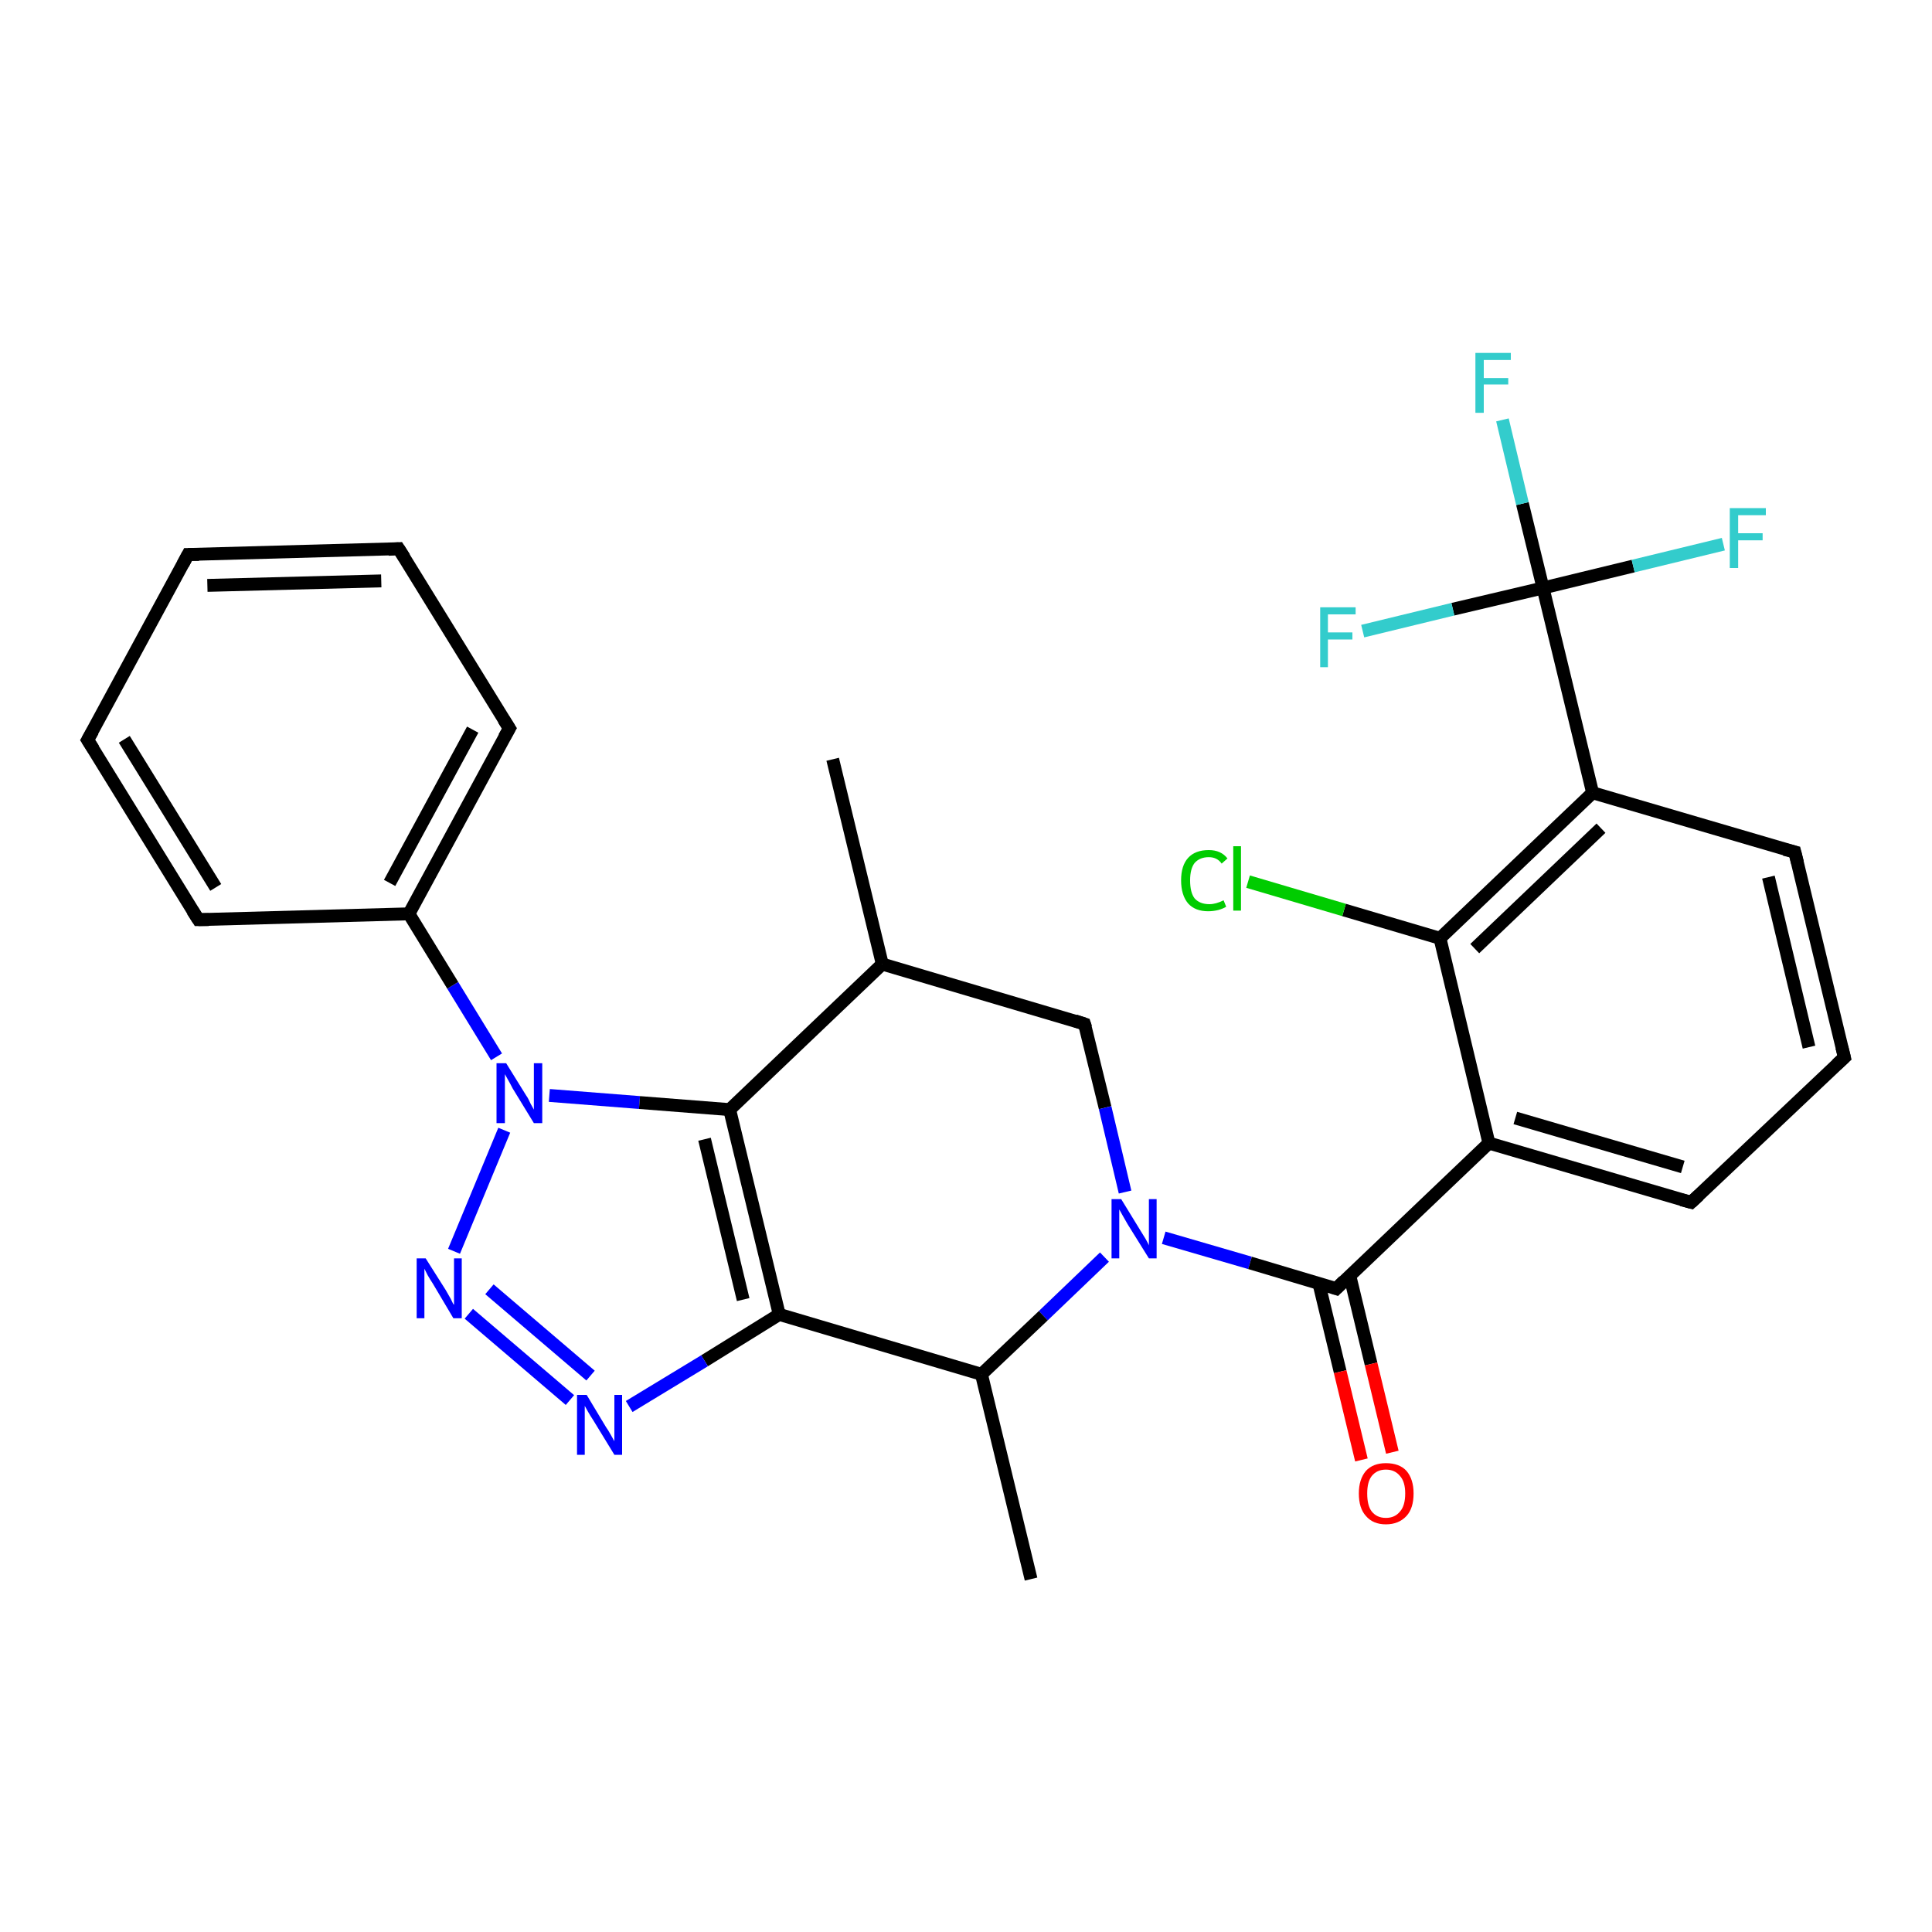 <?xml version='1.0' encoding='iso-8859-1'?>
<svg version='1.1' baseProfile='full'
              xmlns='http://www.w3.org/2000/svg'
                      xmlns:rdkit='http://www.rdkit.org/xml'
                      xmlns:xlink='http://www.w3.org/1999/xlink'
                  xml:space='preserve'
width='300px' height='300px' viewBox='0 0 300 300'>
<!-- END OF HEADER -->
<rect style='opacity:1.0;fill:#FFFFFF;stroke:none' width='300.0' height='300.0' x='0.0' y='0.0'> </rect>
<path class='bond-0 atom-0 atom-1' d='M 129.3,117.9 L 137.0,149.7' style='fill:none;fill-rule:evenodd;stroke:#000000;stroke-width:2.0px;stroke-linecap:butt;stroke-linejoin:miter;stroke-opacity:1' />
<path class='bond-1 atom-1 atom-2' d='M 137.0,149.7 L 168.4,159.0' style='fill:none;fill-rule:evenodd;stroke:#000000;stroke-width:2.0px;stroke-linecap:butt;stroke-linejoin:miter;stroke-opacity:1' />
<path class='bond-2 atom-2 atom-3' d='M 168.4,159.0 L 171.6,172.0' style='fill:none;fill-rule:evenodd;stroke:#000000;stroke-width:2.0px;stroke-linecap:butt;stroke-linejoin:miter;stroke-opacity:1' />
<path class='bond-2 atom-2 atom-3' d='M 171.6,172.0 L 174.7,185.1' style='fill:none;fill-rule:evenodd;stroke:#0000FF;stroke-width:2.0px;stroke-linecap:butt;stroke-linejoin:miter;stroke-opacity:1' />
<path class='bond-3 atom-3 atom-4' d='M 171.5,195.2 L 162.0,204.3' style='fill:none;fill-rule:evenodd;stroke:#0000FF;stroke-width:2.0px;stroke-linecap:butt;stroke-linejoin:miter;stroke-opacity:1' />
<path class='bond-3 atom-3 atom-4' d='M 162.0,204.3 L 152.4,213.4' style='fill:none;fill-rule:evenodd;stroke:#000000;stroke-width:2.0px;stroke-linecap:butt;stroke-linejoin:miter;stroke-opacity:1' />
<path class='bond-4 atom-4 atom-5' d='M 152.4,213.4 L 160.1,245.2' style='fill:none;fill-rule:evenodd;stroke:#000000;stroke-width:2.0px;stroke-linecap:butt;stroke-linejoin:miter;stroke-opacity:1' />
<path class='bond-5 atom-4 atom-6' d='M 152.4,213.4 L 121.0,204.1' style='fill:none;fill-rule:evenodd;stroke:#000000;stroke-width:2.0px;stroke-linecap:butt;stroke-linejoin:miter;stroke-opacity:1' />
<path class='bond-6 atom-6 atom-7' d='M 121.0,204.1 L 109.4,211.3' style='fill:none;fill-rule:evenodd;stroke:#000000;stroke-width:2.0px;stroke-linecap:butt;stroke-linejoin:miter;stroke-opacity:1' />
<path class='bond-6 atom-6 atom-7' d='M 109.4,211.3 L 97.7,218.4' style='fill:none;fill-rule:evenodd;stroke:#0000FF;stroke-width:2.0px;stroke-linecap:butt;stroke-linejoin:miter;stroke-opacity:1' />
<path class='bond-7 atom-7 atom-8' d='M 88.5,217.4 L 72.8,204.0' style='fill:none;fill-rule:evenodd;stroke:#0000FF;stroke-width:2.0px;stroke-linecap:butt;stroke-linejoin:miter;stroke-opacity:1' />
<path class='bond-7 atom-7 atom-8' d='M 91.7,213.6 L 76.0,200.2' style='fill:none;fill-rule:evenodd;stroke:#0000FF;stroke-width:2.0px;stroke-linecap:butt;stroke-linejoin:miter;stroke-opacity:1' />
<path class='bond-8 atom-8 atom-9' d='M 70.5,194.3 L 78.3,175.5' style='fill:none;fill-rule:evenodd;stroke:#0000FF;stroke-width:2.0px;stroke-linecap:butt;stroke-linejoin:miter;stroke-opacity:1' />
<path class='bond-9 atom-9 atom-10' d='M 85.3,170.1 L 99.3,171.2' style='fill:none;fill-rule:evenodd;stroke:#0000FF;stroke-width:2.0px;stroke-linecap:butt;stroke-linejoin:miter;stroke-opacity:1' />
<path class='bond-9 atom-9 atom-10' d='M 99.3,171.2 L 113.3,172.3' style='fill:none;fill-rule:evenodd;stroke:#000000;stroke-width:2.0px;stroke-linecap:butt;stroke-linejoin:miter;stroke-opacity:1' />
<path class='bond-10 atom-9 atom-11' d='M 77.1,164.1 L 70.3,153.0' style='fill:none;fill-rule:evenodd;stroke:#0000FF;stroke-width:2.0px;stroke-linecap:butt;stroke-linejoin:miter;stroke-opacity:1' />
<path class='bond-10 atom-9 atom-11' d='M 70.3,153.0 L 63.5,141.9' style='fill:none;fill-rule:evenodd;stroke:#000000;stroke-width:2.0px;stroke-linecap:butt;stroke-linejoin:miter;stroke-opacity:1' />
<path class='bond-11 atom-11 atom-12' d='M 63.5,141.9 L 79.1,113.1' style='fill:none;fill-rule:evenodd;stroke:#000000;stroke-width:2.0px;stroke-linecap:butt;stroke-linejoin:miter;stroke-opacity:1' />
<path class='bond-11 atom-11 atom-12' d='M 60.5,137.1 L 73.4,113.3' style='fill:none;fill-rule:evenodd;stroke:#000000;stroke-width:2.0px;stroke-linecap:butt;stroke-linejoin:miter;stroke-opacity:1' />
<path class='bond-12 atom-12 atom-13' d='M 79.1,113.1 L 61.9,85.2' style='fill:none;fill-rule:evenodd;stroke:#000000;stroke-width:2.0px;stroke-linecap:butt;stroke-linejoin:miter;stroke-opacity:1' />
<path class='bond-13 atom-13 atom-14' d='M 61.9,85.2 L 29.2,86.1' style='fill:none;fill-rule:evenodd;stroke:#000000;stroke-width:2.0px;stroke-linecap:butt;stroke-linejoin:miter;stroke-opacity:1' />
<path class='bond-13 atom-13 atom-14' d='M 59.2,90.2 L 32.2,90.9' style='fill:none;fill-rule:evenodd;stroke:#000000;stroke-width:2.0px;stroke-linecap:butt;stroke-linejoin:miter;stroke-opacity:1' />
<path class='bond-14 atom-14 atom-15' d='M 29.2,86.1 L 13.6,114.9' style='fill:none;fill-rule:evenodd;stroke:#000000;stroke-width:2.0px;stroke-linecap:butt;stroke-linejoin:miter;stroke-opacity:1' />
<path class='bond-15 atom-15 atom-16' d='M 13.6,114.9 L 30.8,142.8' style='fill:none;fill-rule:evenodd;stroke:#000000;stroke-width:2.0px;stroke-linecap:butt;stroke-linejoin:miter;stroke-opacity:1' />
<path class='bond-15 atom-15 atom-16' d='M 19.3,114.8 L 33.5,137.8' style='fill:none;fill-rule:evenodd;stroke:#000000;stroke-width:2.0px;stroke-linecap:butt;stroke-linejoin:miter;stroke-opacity:1' />
<path class='bond-16 atom-3 atom-17' d='M 180.7,192.2 L 194.1,196.1' style='fill:none;fill-rule:evenodd;stroke:#0000FF;stroke-width:2.0px;stroke-linecap:butt;stroke-linejoin:miter;stroke-opacity:1' />
<path class='bond-16 atom-3 atom-17' d='M 194.1,196.1 L 207.5,200.1' style='fill:none;fill-rule:evenodd;stroke:#000000;stroke-width:2.0px;stroke-linecap:butt;stroke-linejoin:miter;stroke-opacity:1' />
<path class='bond-17 atom-17 atom-18' d='M 204.8,199.3 L 208.1,213.0' style='fill:none;fill-rule:evenodd;stroke:#000000;stroke-width:2.0px;stroke-linecap:butt;stroke-linejoin:miter;stroke-opacity:1' />
<path class='bond-17 atom-17 atom-18' d='M 208.1,213.0 L 211.4,226.7' style='fill:none;fill-rule:evenodd;stroke:#FF0000;stroke-width:2.0px;stroke-linecap:butt;stroke-linejoin:miter;stroke-opacity:1' />
<path class='bond-17 atom-17 atom-18' d='M 209.6,198.1 L 212.9,211.8' style='fill:none;fill-rule:evenodd;stroke:#000000;stroke-width:2.0px;stroke-linecap:butt;stroke-linejoin:miter;stroke-opacity:1' />
<path class='bond-17 atom-17 atom-18' d='M 212.9,211.8 L 216.2,225.5' style='fill:none;fill-rule:evenodd;stroke:#FF0000;stroke-width:2.0px;stroke-linecap:butt;stroke-linejoin:miter;stroke-opacity:1' />
<path class='bond-18 atom-17 atom-19' d='M 207.5,200.1 L 231.2,177.5' style='fill:none;fill-rule:evenodd;stroke:#000000;stroke-width:2.0px;stroke-linecap:butt;stroke-linejoin:miter;stroke-opacity:1' />
<path class='bond-19 atom-19 atom-20' d='M 231.2,177.5 L 262.6,186.7' style='fill:none;fill-rule:evenodd;stroke:#000000;stroke-width:2.0px;stroke-linecap:butt;stroke-linejoin:miter;stroke-opacity:1' />
<path class='bond-19 atom-19 atom-20' d='M 235.3,173.6 L 261.3,181.2' style='fill:none;fill-rule:evenodd;stroke:#000000;stroke-width:2.0px;stroke-linecap:butt;stroke-linejoin:miter;stroke-opacity:1' />
<path class='bond-20 atom-20 atom-21' d='M 262.6,186.7 L 286.4,164.2' style='fill:none;fill-rule:evenodd;stroke:#000000;stroke-width:2.0px;stroke-linecap:butt;stroke-linejoin:miter;stroke-opacity:1' />
<path class='bond-21 atom-21 atom-22' d='M 286.4,164.2 L 278.7,132.3' style='fill:none;fill-rule:evenodd;stroke:#000000;stroke-width:2.0px;stroke-linecap:butt;stroke-linejoin:miter;stroke-opacity:1' />
<path class='bond-21 atom-21 atom-22' d='M 280.9,162.6 L 274.6,136.2' style='fill:none;fill-rule:evenodd;stroke:#000000;stroke-width:2.0px;stroke-linecap:butt;stroke-linejoin:miter;stroke-opacity:1' />
<path class='bond-22 atom-22 atom-23' d='M 278.7,132.3 L 247.3,123.1' style='fill:none;fill-rule:evenodd;stroke:#000000;stroke-width:2.0px;stroke-linecap:butt;stroke-linejoin:miter;stroke-opacity:1' />
<path class='bond-23 atom-23 atom-24' d='M 247.3,123.1 L 223.6,145.7' style='fill:none;fill-rule:evenodd;stroke:#000000;stroke-width:2.0px;stroke-linecap:butt;stroke-linejoin:miter;stroke-opacity:1' />
<path class='bond-23 atom-23 atom-24' d='M 248.6,128.6 L 229.0,147.3' style='fill:none;fill-rule:evenodd;stroke:#000000;stroke-width:2.0px;stroke-linecap:butt;stroke-linejoin:miter;stroke-opacity:1' />
<path class='bond-24 atom-24 atom-25' d='M 223.6,145.7 L 208.7,141.3' style='fill:none;fill-rule:evenodd;stroke:#000000;stroke-width:2.0px;stroke-linecap:butt;stroke-linejoin:miter;stroke-opacity:1' />
<path class='bond-24 atom-24 atom-25' d='M 208.7,141.3 L 193.8,136.9' style='fill:none;fill-rule:evenodd;stroke:#00CC00;stroke-width:2.0px;stroke-linecap:butt;stroke-linejoin:miter;stroke-opacity:1' />
<path class='bond-25 atom-23 atom-26' d='M 247.3,123.1 L 239.6,91.3' style='fill:none;fill-rule:evenodd;stroke:#000000;stroke-width:2.0px;stroke-linecap:butt;stroke-linejoin:miter;stroke-opacity:1' />
<path class='bond-26 atom-26 atom-27' d='M 239.6,91.3 L 236.4,78.2' style='fill:none;fill-rule:evenodd;stroke:#000000;stroke-width:2.0px;stroke-linecap:butt;stroke-linejoin:miter;stroke-opacity:1' />
<path class='bond-26 atom-26 atom-27' d='M 236.4,78.2 L 233.3,65.2' style='fill:none;fill-rule:evenodd;stroke:#33CCCC;stroke-width:2.0px;stroke-linecap:butt;stroke-linejoin:miter;stroke-opacity:1' />
<path class='bond-27 atom-26 atom-28' d='M 239.6,91.3 L 253.6,87.9' style='fill:none;fill-rule:evenodd;stroke:#000000;stroke-width:2.0px;stroke-linecap:butt;stroke-linejoin:miter;stroke-opacity:1' />
<path class='bond-27 atom-26 atom-28' d='M 253.6,87.9 L 267.6,84.5' style='fill:none;fill-rule:evenodd;stroke:#33CCCC;stroke-width:2.0px;stroke-linecap:butt;stroke-linejoin:miter;stroke-opacity:1' />
<path class='bond-28 atom-26 atom-29' d='M 239.6,91.3 L 225.6,94.6' style='fill:none;fill-rule:evenodd;stroke:#000000;stroke-width:2.0px;stroke-linecap:butt;stroke-linejoin:miter;stroke-opacity:1' />
<path class='bond-28 atom-26 atom-29' d='M 225.6,94.6 L 211.6,98.0' style='fill:none;fill-rule:evenodd;stroke:#33CCCC;stroke-width:2.0px;stroke-linecap:butt;stroke-linejoin:miter;stroke-opacity:1' />
<path class='bond-29 atom-10 atom-1' d='M 113.3,172.3 L 137.0,149.7' style='fill:none;fill-rule:evenodd;stroke:#000000;stroke-width:2.0px;stroke-linecap:butt;stroke-linejoin:miter;stroke-opacity:1' />
<path class='bond-30 atom-16 atom-11' d='M 30.8,142.8 L 63.5,141.9' style='fill:none;fill-rule:evenodd;stroke:#000000;stroke-width:2.0px;stroke-linecap:butt;stroke-linejoin:miter;stroke-opacity:1' />
<path class='bond-31 atom-24 atom-19' d='M 223.6,145.7 L 231.2,177.5' style='fill:none;fill-rule:evenodd;stroke:#000000;stroke-width:2.0px;stroke-linecap:butt;stroke-linejoin:miter;stroke-opacity:1' />
<path class='bond-32 atom-10 atom-6' d='M 113.3,172.3 L 121.0,204.1' style='fill:none;fill-rule:evenodd;stroke:#000000;stroke-width:2.0px;stroke-linecap:butt;stroke-linejoin:miter;stroke-opacity:1' />
<path class='bond-32 atom-10 atom-6' d='M 109.4,176.9 L 115.4,201.8' style='fill:none;fill-rule:evenodd;stroke:#000000;stroke-width:2.0px;stroke-linecap:butt;stroke-linejoin:miter;stroke-opacity:1' />
<path d='M 166.9,158.5 L 168.4,159.0 L 168.6,159.6' style='fill:none;stroke:#000000;stroke-width:2.0px;stroke-linecap:butt;stroke-linejoin:miter;stroke-opacity:1;' />
<path d='M 78.3,114.5 L 79.1,113.1 L 78.2,111.7' style='fill:none;stroke:#000000;stroke-width:2.0px;stroke-linecap:butt;stroke-linejoin:miter;stroke-opacity:1;' />
<path d='M 62.8,86.6 L 61.9,85.2 L 60.3,85.3' style='fill:none;stroke:#000000;stroke-width:2.0px;stroke-linecap:butt;stroke-linejoin:miter;stroke-opacity:1;' />
<path d='M 30.9,86.1 L 29.2,86.1 L 28.4,87.6' style='fill:none;stroke:#000000;stroke-width:2.0px;stroke-linecap:butt;stroke-linejoin:miter;stroke-opacity:1;' />
<path d='M 14.4,113.5 L 13.6,114.9 L 14.5,116.3' style='fill:none;stroke:#000000;stroke-width:2.0px;stroke-linecap:butt;stroke-linejoin:miter;stroke-opacity:1;' />
<path d='M 29.9,141.4 L 30.8,142.8 L 32.4,142.8' style='fill:none;stroke:#000000;stroke-width:2.0px;stroke-linecap:butt;stroke-linejoin:miter;stroke-opacity:1;' />
<path d='M 206.9,199.9 L 207.5,200.1 L 208.7,198.9' style='fill:none;stroke:#000000;stroke-width:2.0px;stroke-linecap:butt;stroke-linejoin:miter;stroke-opacity:1;' />
<path d='M 261.1,186.3 L 262.6,186.7 L 263.8,185.6' style='fill:none;stroke:#000000;stroke-width:2.0px;stroke-linecap:butt;stroke-linejoin:miter;stroke-opacity:1;' />
<path d='M 285.2,165.3 L 286.4,164.2 L 286.0,162.6' style='fill:none;stroke:#000000;stroke-width:2.0px;stroke-linecap:butt;stroke-linejoin:miter;stroke-opacity:1;' />
<path d='M 279.1,133.9 L 278.7,132.3 L 277.1,131.9' style='fill:none;stroke:#000000;stroke-width:2.0px;stroke-linecap:butt;stroke-linejoin:miter;stroke-opacity:1;' />
<path class='atom-3' d='M 174.1 186.2
L 177.1 191.1
Q 177.4 191.6, 177.9 192.4
Q 178.4 193.3, 178.4 193.4
L 178.4 186.2
L 179.6 186.2
L 179.6 195.4
L 178.4 195.4
L 175.1 190.1
Q 174.7 189.4, 174.3 188.7
Q 173.9 188.0, 173.8 187.8
L 173.8 195.4
L 172.6 195.4
L 172.6 186.2
L 174.1 186.2
' fill='#0000FF'/>
<path class='atom-7' d='M 91.1 216.6
L 94.1 221.6
Q 94.4 222.0, 94.9 222.9
Q 95.4 223.8, 95.4 223.8
L 95.4 216.6
L 96.6 216.6
L 96.6 225.9
L 95.4 225.9
L 92.1 220.5
Q 91.7 219.9, 91.3 219.2
Q 90.9 218.5, 90.8 218.3
L 90.8 225.9
L 89.6 225.9
L 89.6 216.6
L 91.1 216.6
' fill='#0000FF'/>
<path class='atom-8' d='M 66.1 195.4
L 69.2 200.3
Q 69.5 200.8, 70.0 201.7
Q 70.4 202.6, 70.5 202.6
L 70.5 195.4
L 71.7 195.4
L 71.7 204.7
L 70.4 204.7
L 67.2 199.3
Q 66.8 198.7, 66.4 198.0
Q 66.0 197.2, 65.9 197.0
L 65.9 204.7
L 64.7 204.7
L 64.7 195.4
L 66.1 195.4
' fill='#0000FF'/>
<path class='atom-9' d='M 78.6 165.1
L 81.7 170.1
Q 82.0 170.5, 82.4 171.4
Q 82.9 172.3, 82.9 172.3
L 82.9 165.1
L 84.2 165.1
L 84.2 174.4
L 82.9 174.4
L 79.6 169.0
Q 79.3 168.4, 78.9 167.7
Q 78.5 167.0, 78.4 166.8
L 78.4 174.4
L 77.1 174.4
L 77.1 165.1
L 78.6 165.1
' fill='#0000FF'/>
<path class='atom-18' d='M 211.0 231.9
Q 211.0 229.7, 212.1 228.4
Q 213.2 227.2, 215.2 227.2
Q 217.3 227.2, 218.4 228.4
Q 219.5 229.7, 219.5 231.9
Q 219.5 234.2, 218.4 235.4
Q 217.2 236.7, 215.2 236.7
Q 213.2 236.7, 212.1 235.4
Q 211.0 234.2, 211.0 231.9
M 215.2 235.7
Q 216.6 235.7, 217.4 234.7
Q 218.2 233.8, 218.2 231.9
Q 218.2 230.1, 217.4 229.2
Q 216.6 228.2, 215.2 228.2
Q 213.8 228.2, 213.0 229.2
Q 212.3 230.1, 212.3 231.9
Q 212.3 233.8, 213.0 234.7
Q 213.8 235.7, 215.2 235.7
' fill='#FF0000'/>
<path class='atom-25' d='M 183.4 136.7
Q 183.4 134.4, 184.5 133.2
Q 185.6 132.0, 187.7 132.0
Q 189.6 132.0, 190.6 133.3
L 189.7 134.1
Q 189.0 133.1, 187.7 133.1
Q 186.3 133.1, 185.5 134.0
Q 184.8 134.9, 184.8 136.7
Q 184.8 138.6, 185.5 139.5
Q 186.3 140.4, 187.8 140.4
Q 188.8 140.4, 190.0 139.8
L 190.4 140.8
Q 189.9 141.1, 189.2 141.3
Q 188.4 141.5, 187.6 141.5
Q 185.6 141.5, 184.5 140.3
Q 183.4 139.0, 183.4 136.7
' fill='#00CC00'/>
<path class='atom-25' d='M 191.5 131.4
L 192.7 131.4
L 192.7 141.4
L 191.5 141.4
L 191.5 131.4
' fill='#00CC00'/>
<path class='atom-27' d='M 229.1 54.8
L 234.6 54.8
L 234.6 55.9
L 230.4 55.9
L 230.4 58.7
L 234.2 58.7
L 234.2 59.7
L 230.4 59.7
L 230.4 64.1
L 229.1 64.1
L 229.1 54.8
' fill='#33CCCC'/>
<path class='atom-28' d='M 268.6 78.9
L 274.2 78.9
L 274.2 80.0
L 269.9 80.0
L 269.9 82.8
L 273.7 82.8
L 273.7 83.9
L 269.9 83.9
L 269.9 88.2
L 268.6 88.2
L 268.6 78.9
' fill='#33CCCC'/>
<path class='atom-29' d='M 205.0 94.3
L 210.5 94.3
L 210.5 95.4
L 206.2 95.4
L 206.2 98.2
L 210.0 98.2
L 210.0 99.3
L 206.2 99.3
L 206.2 103.6
L 205.0 103.6
L 205.0 94.3
' fill='#33CCCC'/>
</svg>

